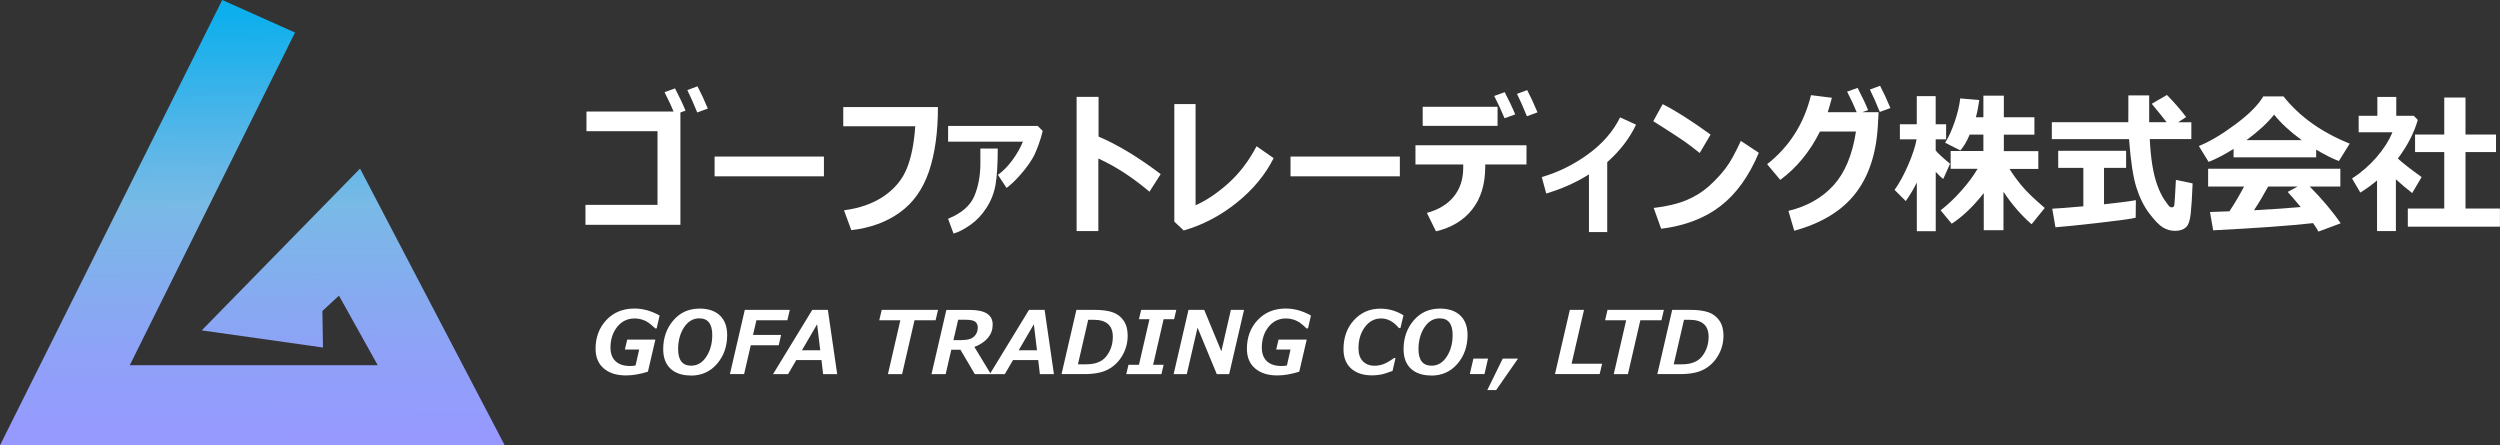<?xml version="1.0" encoding="UTF-8"?><svg id="b" xmlns="http://www.w3.org/2000/svg" xmlns:xlink="http://www.w3.org/1999/xlink" viewBox="0 0 469.46 83.62"><rect x="0" y="0" width="469.46" height="83.62" fill="#333333" stroke="none"/><defs><style>.e{fill:#fff;}.f{fill:url(#d);}</style><linearGradient id="d" x1="46.97" y1="2.59" x2="47.38" y2="82.82" gradientUnits="userSpaceOnUse"><stop offset="0" stop-color="#0dafed"/><stop offset=".3" stop-color="#58b6e8"/><stop offset=".45" stop-color="#79bae6"/><stop offset=".47" stop-color="#7ab8e7"/><stop offset=".8" stop-color="#8fa1f8"/><stop offset="1" stop-color="#9799ff"/></linearGradient></defs><g id="c"><g><polygon class="f" points="41.73 0 0 83.62 94.78 83.62 67.61 31.66 37.88 62.04 60.65 65.26 60.54 58.4 63.65 55.51 70.93 68.58 24.37 68.58 55.4 6.11 41.73 0"/><g><path class="e" d="m127.78,42.21h-17.84v-3.74h13.53v-13.83h-13.34v-3.69h17.64v21.26Zm.95-21.43l-2,.71c-.55-1.35-1.2-2.74-1.94-4.18l1.97-.71c.87,1.67,1.52,3.06,1.97,4.18Zm4.2-.4l-2,.74c-.7-1.72-1.32-3.12-1.86-4.2l1.91-.71c.64,1.22,1.29,2.61,1.94,4.18Z"/><path class="e" d="m154.72,33.11h-20.53v-3.71h20.53v3.71Z"/><path class="e" d="m176.13,20.1c0,4.74-.56,8.77-1.69,12.1-1.13,3.32-2.95,5.89-5.47,7.7-2.52,1.81-5.56,2.91-9.11,3.32l-1.37-3.73c3-.4,5.5-1.29,7.51-2.67,2.01-1.38,3.43-3.1,4.27-5.14.84-2.04,1.38-4.7,1.6-7.97h-13.52v-3.6h17.78Z"/><path class="e" d="m195.8,24.59c-.17.77-.41,1.59-.73,2.46-.32.87-.59,1.53-.81,2-.22.47-.58,1.07-1.09,1.8-.51.74-1.14,1.52-1.89,2.34-.75.82-1.5,1.52-2.26,2.1l-1.63-2.46c.96-.67,1.86-1.59,2.72-2.76s1.51-2.33,1.98-3.47h-14.05v-2.95h16.83l.94.94Zm-8.44,3.3c0,2.94-.14,5.2-.41,6.77-.27,1.57-.84,3.02-1.69,4.34-.85,1.33-1.86,2.4-3.04,3.23-1.17.82-2.23,1.37-3.16,1.63l-1.03-2.78c2.51-1.02,4.15-2.44,4.92-4.23.76-1.8,1.15-3.86,1.15-6.19v-2.77h3.27Z"/><path class="e" d="m217.96,32.69l-2.11,3.31c-3.18-2.69-6.37-4.77-9.6-6.23v13.62h-4.08v-25.2h4.12v7.46c3.58,1.52,7.46,3.86,11.66,7.04Z"/><path class="e" d="m239.17,29.69c-1.57,3.13-3.88,5.92-6.92,8.36-3.04,2.44-6.36,4.19-9.97,5.23l-1.76-1.66v-22.08h3.99v19c1.97-.86,4.01-2.22,6.11-4.09,2.1-1.87,3.88-4.2,5.34-6.99l3.2,2.23Z"/><path class="e" d="m262.87,33.11h-20.53v-3.71h20.53v3.71Z"/><path class="e" d="m286.65,30.89h-7.75v.43c0,3.27-.81,5.93-2.43,7.99s-3.89,3.44-6.82,4.13l-1.7-3.46c2.19-.6,3.87-1.62,5.05-3.07,1.18-1.45,1.77-3.25,1.77-5.4v-.63h-8.97v-3.6h20.85v3.6Zm-5.43-7.26h-14.06v-3.58h14.06v3.58Zm3.31-2.14l-2,.71c-.55-1.35-1.2-2.74-1.94-4.18l1.97-.71c.87,1.67,1.52,3.06,1.97,4.18Zm4.2-.4l-2,.74c-.7-1.72-1.32-3.12-1.86-4.2l1.91-.71c.64,1.22,1.29,2.61,1.94,4.18Z"/><path class="e" d="m301.82,43.58h-3.44v-10.84c-2.33,1.49-5,2.69-8.02,3.6l-.84-3.09c3.09-.9,5.99-2.33,8.69-4.29,2.7-1.96,4.71-4.27,6.02-6.92l2.99,1.37c-1.19,2.54-2.99,4.89-5.41,7.04v13.13Z"/><path class="e" d="m321.22,25.27l-2.04,3.46c-1.11-.88-2.09-1.63-2.94-2.23-.85-.6-2.78-1.85-5.78-3.74l1.76-3.2c2.34,1.16,5.34,3.07,8.99,5.71Zm9.06,3.41c-1.83,4.37-4.21,7.7-7.17,9.99-2.95,2.29-6.68,3.72-11.17,4.29l-1.4-3.91c2.45-.29,4.49-.77,6.12-1.45,1.63-.68,3.06-1.57,4.28-2.67,1.22-1.1,2.27-2.23,3.13-3.37s1.8-2.84,2.83-5.1l3.38,2.23Z"/><path class="e" d="m352.77,21.07l-.15,2.67c-.31,5.22-1.73,9.44-4.26,12.66s-6.34,5.53-11.43,6.93l-1.09-3.73c3.51-.85,6.33-2.45,8.47-4.8,2.14-2.36,3.54-5.72,4.21-10.1h-6.76c-1.9,3.8-4.39,6.83-7.46,9.08l-2.46-2.95c4.17-3.27,6.92-7.59,8.24-12.96l3.92.49c-.28,1.06-.54,1.96-.78,2.71h9.54Zm-1.97-.39l-2,.71c-.55-1.35-1.2-2.74-1.94-4.18l1.97-.71c.87,1.67,1.52,3.06,1.97,4.18Zm4.2-.4l-2,.74c-.7-1.72-1.32-3.12-1.86-4.2l1.91-.71c.64,1.22,1.29,2.61,1.94,4.18Z"/><path class="e" d="m359.95,34.28c-.59,1.19-1.28,2.35-2.08,3.48l-2.1-2.1c.88-1.22,1.72-2.77,2.54-4.64.82-1.88,1.35-3.49,1.59-4.85h-3.13v-2.84h3.17v-5.28h3.55v5.28h1.96v2.84h-1.96v2.08c.43.55,1.33,1.38,2.7,2.5l-1.28,2.86c-.41-.31-.88-.75-1.41-1.34v11.15h-3.55v-9.13Zm12.56,1.98c-1.88,2.43-3.88,4.35-6.01,5.75l-2.08-2.51c1.38-1.08,2.7-2.33,3.95-3.76,1.26-1.42,2.25-2.77,2.99-4.04h-5.06v-3.34h6.15v-3.09h-2.57c-.52,1.24-1.1,2.23-1.75,2.98l-2.86-1.45c.65-1.04,1.25-2.35,1.79-3.93.54-1.58.89-3.04,1.04-4.39l3.58.31c-.16,1.16-.37,2.24-.64,3.23h1.41v-4.06h3.84v4.06h5.74v3.27h-5.74v3.09h6.47v3.34h-5.4c.62,1.02,1.39,2.07,2.29,3.16.9,1.09,2.34,2.48,4.32,4.17l-2.47,3.06c-1.95-1.69-3.71-3.73-5.28-6.1v7.22h-3.7v-6.96Z"/><path class="e" d="m411.53,26.11h-7.84c.09,1.83.25,3.46.48,4.89s.54,2.68.94,3.78c.4,1.09.85,2.02,1.35,2.77.51.75.84,1.17.98,1.26s.27.13.38.13c.28,0,.44-.15.49-.45.05-.3.14-1.87.29-4.71l3.14.66c-.1,2.51-.22,4.42-.36,5.71-.14,1.29-.44,2.15-.93,2.57-.48.42-1.15.63-2.01.63s-1.59-.22-2.29-.65c-.7-.43-1.55-1.31-2.55-2.63-1-1.32-1.81-2.95-2.42-4.87-.61-1.93-1.07-4.95-1.38-9.08h-14.5v-3.17h14.36c0-.47.01-1.14.01-1.98v-3.06s3.91,0,3.91,0v5.04h3.27c-.63-.84-1.56-1.99-2.79-3.46l2.86-1.66c1.43,1.48,2.64,2.86,3.6,4.15l-1.51.98h2.49v3.17Zm-10.45,11.47l-.03,3.3c-.64.19-2.91.5-6.82.95-3.9.45-6.65.73-8.25.85l-.6-3.49c1.16-.06,3.11-.2,5.84-.45v-7.22h-4.72v-3.2h12.75v3.2h-4.15v6.84c3.15-.34,5.14-.6,5.98-.78Z"/><path class="e" d="m434.93,29.55h-15.5v-1.59c-1.72,1.08-3.29,1.9-4.69,2.44l-1.83-2.98c2-.8,4.28-2.15,6.84-4.05,2.56-1.9,4.31-3.65,5.26-5.27h3.79c3.03,3.81,7.17,6.76,12.44,8.87l-2.04,3.28c-1.32-.52-2.74-1.24-4.26-2.15v1.44Zm-.57,12.35c-4.42.49-10.68.94-18.76,1.35l-.6-3.44,3.65-.13c.99-1.49,1.9-3.04,2.75-4.65h-6.75v-3.35h24.83v3.35h-5.75c2.37,2.4,4.31,4.7,5.81,6.9l-4.18,1.56c-.21-.42-.55-.95-1.01-1.61Zm-12.5-15.59h10.36c-2.14-1.56-3.87-3.16-5.18-4.78-1.24,1.56-2.97,3.15-5.18,4.78Zm1.4,13.17c3.68-.2,6.6-.4,8.77-.6-.91-1.12-1.73-2.06-2.44-2.84l1.86-1.01h-5.53c-.82,1.52-1.7,3-2.65,4.44Z"/><path class="e" d="m449.89,43.39h-3.52v-9.51c-.98.83-2.02,1.59-3.14,2.28l-1.55-2.64c1.69-1.09,3.21-2.41,4.56-3.95,1.35-1.55,2.35-3.12,3.02-4.73h-6.34v-3.09h3.51v-3.55h3.55v3.55h3.3l.74.77c-.68,2.4-1.93,4.82-3.74,7.25.87.81,2.35,1.97,4.46,3.48l-1.77,3c-1.13-.88-2.15-1.74-3.06-2.58v9.73Zm19.57-.82h-17.31v-3.41h6.84v-10.61h-5.48v-3.28h5.48v-6.96h3.99v6.96h5.73v3.28h-5.73v10.61h6.47v3.41Z"/></g><g><path class="e" d="m123.86,59.27l-.55,2.4h-.28c-.81-.8-1.5-1.31-2.09-1.53-.59-.22-1.17-.34-1.76-.34-1.34,0-2.44.53-3.28,1.58-.84,1.06-1.26,2.36-1.26,3.91,0,1.1.32,1.95.96,2.55.64.59,1.54.89,2.71.89.39,0,.74-.03,1.04-.1l.68-2.99h-2.69l.44-1.87h5.29l-1.4,6.03c-1.49.46-2.86.7-4.1.7-1.79,0-3.19-.44-4.21-1.33-1.02-.88-1.52-2.11-1.52-3.68,0-2.15.67-3.95,2.02-5.39s3.11-2.16,5.28-2.16c1.6,0,3.18.44,4.72,1.31Z"/><path class="e" d="m129.73,70.51c-1.64,0-2.92-.43-3.83-1.29-.91-.86-1.36-2.08-1.36-3.65,0-2.12.63-3.92,1.9-5.4,1.26-1.48,2.91-2.22,4.92-2.22,1.65,0,2.93.43,3.83,1.3.91.86,1.36,2.08,1.36,3.66,0,2.15-.64,3.95-1.91,5.42-1.27,1.47-2.91,2.2-4.92,2.2Zm1.59-10.73c-1.17,0-2.13.57-2.87,1.7-.74,1.13-1.11,2.5-1.11,4.09,0,2.06.82,3.1,2.45,3.1,1.16,0,2.11-.56,2.85-1.69.74-1.12,1.11-2.48,1.11-4.08,0-2.08-.81-3.12-2.43-3.12Z"/><path class="e" d="m148.31,58.19l-.46,1.95h-5.81l-.63,2.75h5.27l-.45,1.95h-5.25l-1.25,5.41h-2.66l2.79-12.06h8.45Z"/><path class="e" d="m157.21,70.25h-2.64l-.31-2.64h-4.73l-1.54,2.64h-2.82l7.36-12.06h2.93l1.75,12.06Zm-3.18-4.47l-.59-4.89-2.85,4.89h3.44Z"/><path class="e" d="m176.15,58.19l-.46,1.95h-3.96l-2.33,10.11h-2.66l2.33-10.11h-3.96l.46-1.95h10.58Z"/><path class="e" d="m182.97,65.14l3.1,5.12h-3.01l-2.71-4.59h-1.71l-1.06,4.59h-2.66l2.79-12.06h4.43c2.85,0,4.27.92,4.27,2.76s-1.15,3.3-3.44,4.19Zm-3.04-5.1l-.89,3.83h1.38c.68,0,1.24-.07,1.67-.2s.8-.39,1.09-.78c.29-.39.43-.86.43-1.41,0-.45-.16-.81-.47-1.06-.31-.25-.94-.38-1.89-.38h-1.32Z"/><path class="e" d="m197.91,70.25h-2.64l-.31-2.64h-4.73l-1.54,2.64h-2.82l7.36-12.06h2.93l1.75,12.06Zm-3.18-4.47l-.59-4.89-2.85,4.89h3.44Z"/><path class="e" d="m199.34,70.25l2.79-12.06h3.41c1.4,0,2.54.15,3.4.45.86.3,1.55.83,2.06,1.57s.76,1.68.76,2.79c0,1.37-.33,2.62-1,3.76-.66,1.14-1.55,2.01-2.65,2.6-1.1.6-2.6.89-4.49.89h-4.29Zm5.01-10.21l-1.93,8.37h1.6c1.71,0,2.97-.52,3.76-1.54.79-1.03,1.19-2.24,1.19-3.63,0-2.12-1.2-3.19-3.59-3.19h-1.04Z"/><path class="e" d="m220.89,58.19l-.41,1.75h-1.97l-1.97,8.56h1.97l-.41,1.75h-6.6l.41-1.75h1.97l1.97-8.56h-1.97l.41-1.75h6.6Z"/><path class="e" d="m233.61,58.19l-2.79,12.06h-2.33l-3.61-8.73-2.02,8.73h-2.47l2.79-12.06h2.95l3.22,7.78,1.79-7.78h2.47Z"/><path class="e" d="m246.17,59.27l-.55,2.4h-.28c-.81-.8-1.5-1.31-2.09-1.53-.59-.22-1.17-.34-1.76-.34-1.34,0-2.44.53-3.28,1.58-.84,1.06-1.26,2.36-1.26,3.91,0,1.1.32,1.95.96,2.55.64.59,1.54.89,2.71.89.39,0,.74-.03,1.04-.1l.68-2.99h-2.69l.44-1.87h5.29l-1.4,6.03c-1.49.46-2.86.7-4.1.7-1.79,0-3.19-.44-4.21-1.33-1.02-.88-1.52-2.11-1.52-3.68,0-2.15.67-3.95,2.02-5.39s3.11-2.16,5.28-2.16c1.6,0,3.18.44,4.72,1.31Z"/><path class="e" d="m263.55,59.2l-.57,2.41h-.28c-1-1.21-2.11-1.81-3.34-1.81s-2.25.54-3.05,1.61-1.21,2.41-1.21,4c0,1.05.27,1.85.82,2.42s1.28.85,2.22.85c.5,0,1.02-.09,1.54-.26s1.24-.57,2.12-1.2h.26l-.56,2.43c-.98.38-1.74.61-2.28.7-.54.09-1.06.14-1.56.14-1.66,0-2.97-.43-3.93-1.28-.96-.86-1.44-2.07-1.44-3.63,0-2.2.65-4.02,1.96-5.46s2.97-2.16,4.98-2.16c1.52,0,2.96.41,4.31,1.24Z"/><path class="e" d="m268.76,70.51c-1.64,0-2.92-.43-3.83-1.29-.91-.86-1.36-2.08-1.36-3.65,0-2.12.63-3.92,1.9-5.4,1.26-1.48,2.91-2.22,4.92-2.22,1.65,0,2.93.43,3.83,1.3.91.86,1.36,2.08,1.36,3.66,0,2.15-.64,3.95-1.91,5.42-1.27,1.47-2.91,2.2-4.92,2.2Zm1.59-10.73c-1.17,0-2.13.57-2.87,1.7-.74,1.13-1.11,2.5-1.11,4.09,0,2.06.82,3.1,2.45,3.1,1.16,0,2.11-.56,2.85-1.69.74-1.12,1.11-2.48,1.11-4.08,0-2.08-.81-3.12-2.43-3.12Z"/><path class="e" d="m279.43,67.34l-.67,2.91h-2.75l.67-2.91h2.75Z"/><path class="e" d="m285.06,67.34l-4.11,5.91h-1.66l2.9-5.91h2.87Z"/><path class="e" d="m300.85,68.3l-.46,1.95h-8.39l2.79-12.06h2.66l-2.33,10.11h5.73Z"/><path class="e" d="m312.45,58.19l-.46,1.95h-3.96l-2.33,10.11h-2.66l2.33-10.11h-3.96l.46-1.95h10.58Z"/><path class="e" d="m311.22,70.25l2.79-12.06h3.41c1.4,0,2.54.15,3.4.45.86.3,1.55.83,2.06,1.57s.76,1.68.76,2.79c0,1.37-.33,2.62-1,3.76-.66,1.14-1.55,2.01-2.65,2.6-1.1.6-2.6.89-4.49.89h-4.29Zm5.01-10.21l-1.93,8.37h1.6c1.71,0,2.97-.52,3.76-1.54.79-1.03,1.19-2.24,1.19-3.63,0-2.12-1.2-3.19-3.59-3.19h-1.04Z"/></g></g></g></svg>